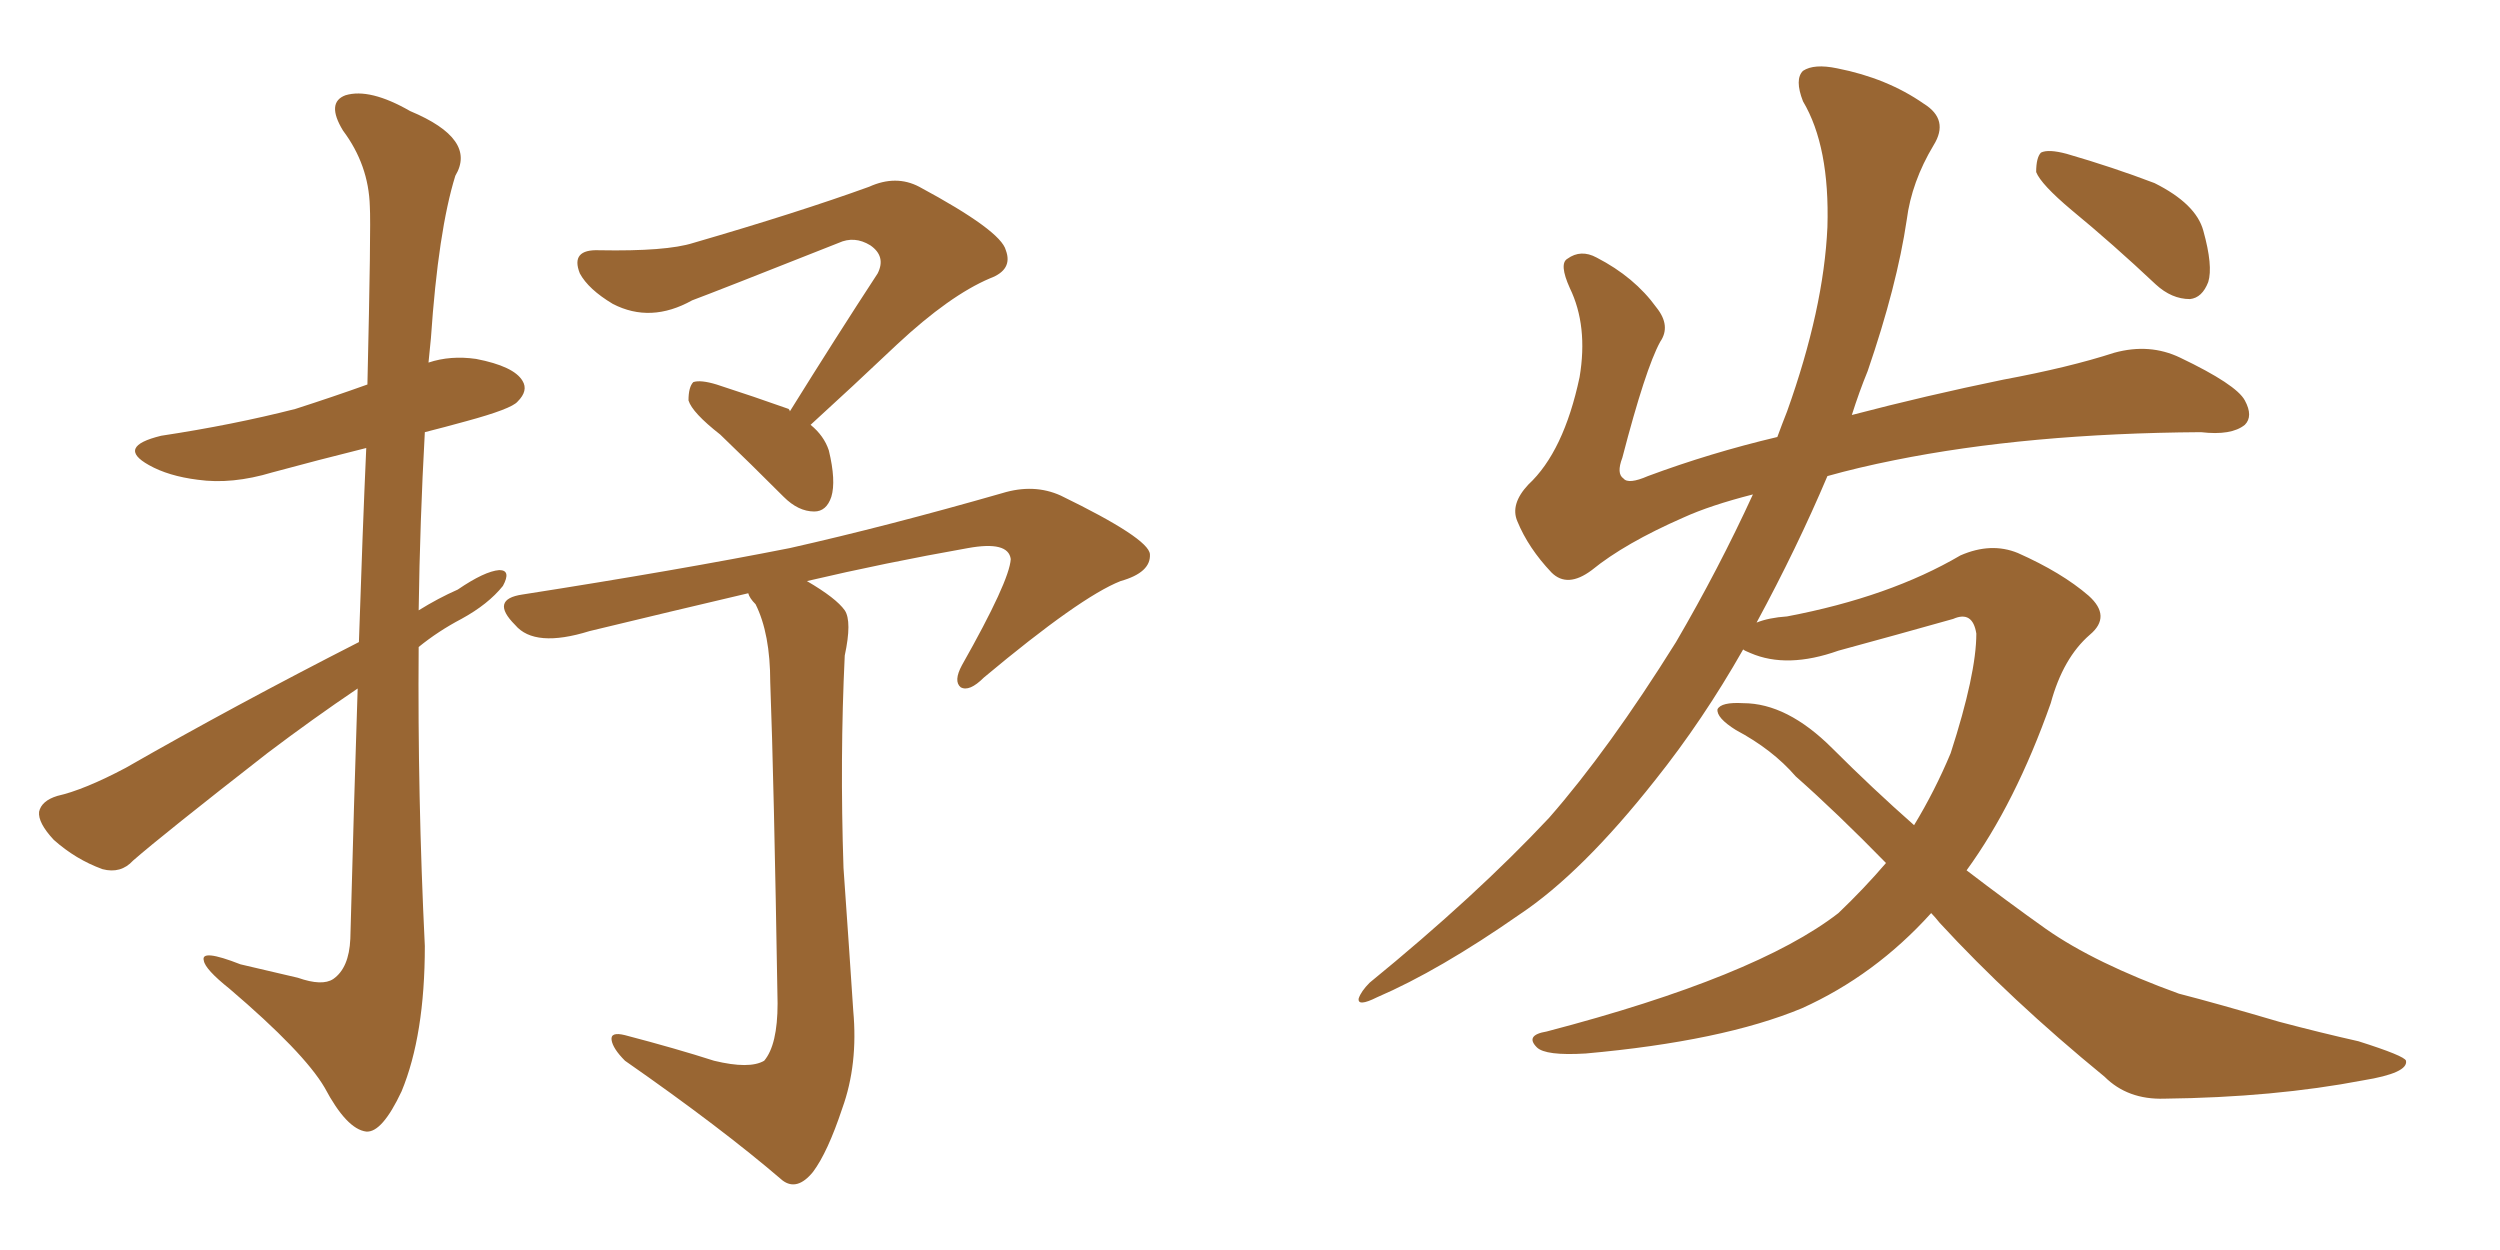 <svg xmlns="http://www.w3.org/2000/svg" xmlns:xlink="http://www.w3.org/1999/xlink" width="300" height="150"><path fill="#996633" padding="10" d="M43.07 77.05L43.07 77.05Q43.51 63.57 43.95 53.76L43.95 53.76Q38.09 55.22 32.67 56.69L32.67 56.69Q27.83 58.15 23.73 57.57L23.73 57.57Q20.21 57.13 17.87 55.81L17.87 55.81Q13.92 53.61 19.34 52.29L19.34 52.29Q27.98 50.98 35.45 49.07L35.45 49.07Q39.99 47.61 44.09 46.14L44.09 46.14Q44.53 27.10 44.38 24.76L44.38 24.76Q44.24 19.78 41.16 15.67L41.16 15.67Q39.11 12.30 41.46 11.43L41.46 11.43Q44.38 10.55 49.22 13.33L49.22 13.33Q57.28 16.70 54.64 21.09L54.64 21.09Q52.59 27.69 51.71 40.58L51.71 40.58Q51.56 42.04 51.42 43.51L51.42 43.51Q54.05 42.63 57.13 43.07L57.13 43.07Q61.67 43.95 62.70 45.70L62.70 45.70Q63.43 46.88 62.11 48.19L62.11 48.19Q61.38 49.07 55.96 50.54L55.96 50.54Q53.32 51.27 50.98 51.86L50.98 51.86Q50.39 62.55 50.24 73.24L50.24 73.24Q52.59 71.78 54.93 70.75L54.93 70.75Q58.15 68.55 59.91 68.41L59.91 68.41Q61.38 68.41 60.35 70.31L60.35 70.31Q58.59 72.51 55.37 74.27L55.37 74.27Q52.59 75.73 50.24 77.64L50.24 77.64Q50.10 95.51 50.98 113.53L50.98 113.53Q50.98 124.22 48.19 130.96L48.19 130.96Q45.85 135.94 43.95 135.79L43.95 135.79Q41.60 135.50 38.96 130.52L38.96 130.52Q36.47 126.27 27.54 118.65L27.54 118.65Q24.61 116.31 24.46 115.28L24.46 115.28Q24.02 113.82 28.86 115.72L28.86 115.72Q32.08 116.46 35.74 117.33L35.74 117.33Q38.67 118.36 39.99 117.48L39.99 117.48Q41.89 116.16 42.04 112.65L42.04 112.65Q42.48 95.95 42.92 82.62L42.92 82.62Q37.50 86.28 32.08 90.38L32.08 90.38Q19.48 100.20 15.97 103.27L15.97 103.27Q14.50 104.88 12.30 104.30L12.30 104.30Q9.08 103.13 6.45 100.78L6.45 100.78Q4.54 98.73 4.69 97.41L4.69 97.41Q4.98 96.09 6.88 95.51L6.88 95.51Q10.11 94.78 15.09 92.14L15.09 92.14Q28.13 84.67 43.07 77.05ZM94.78 49.37L94.78 49.37Q100.34 40.43 105.32 32.81L105.32 32.81Q106.35 30.76 104.44 29.44L104.44 29.44Q102.54 28.27 100.63 29.15L100.63 29.15Q85.84 35.01 83.06 36.04L83.06 36.04Q78.08 38.82 73.54 36.47L73.54 36.47Q70.61 34.72 69.58 32.81L69.58 32.81Q68.41 29.88 71.92 30.03L71.92 30.03Q79.98 30.18 83.20 29.15L83.20 29.15Q95.80 25.49 104.30 22.41L104.30 22.41Q107.52 20.95 110.30 22.41L110.30 22.41Q120.12 27.69 120.70 30.03L120.70 30.03Q121.58 32.37 118.80 33.40L118.80 33.40Q113.96 35.45 107.67 41.31L107.67 41.31Q102.25 46.44 97.27 50.98L97.27 50.98Q98.88 52.29 99.46 54.05L99.46 54.05Q100.34 57.71 99.76 59.62L99.76 59.62Q99.17 61.38 97.71 61.38L97.71 61.38Q95.80 61.38 94.04 59.62L94.04 59.62Q90.09 55.66 86.43 52.15L86.43 52.15Q83.06 49.51 82.62 48.05L82.62 48.05Q82.62 46.44 83.20 45.85L83.20 45.85Q84.08 45.56 85.99 46.14L85.99 46.14Q90.53 47.61 94.63 49.07L94.63 49.07Q94.78 49.22 94.78 49.37ZM85.69 127.29L85.69 127.29L85.69 127.29Q89.94 128.32 91.70 127.29L91.70 127.29Q93.31 125.39 93.31 120.41L93.31 120.41Q92.87 93.46 92.43 81.88L92.43 81.88Q92.43 76.03 90.67 72.51L90.67 72.51Q89.94 71.78 89.79 71.19L89.79 71.19Q80.42 73.39 70.75 75.73L70.75 75.73Q64.16 77.78 61.82 75L61.82 75Q58.74 71.92 62.70 71.34L62.70 71.34Q81.45 68.41 94.78 65.77L94.78 65.77Q106.49 63.13 120.26 59.18L120.26 59.18Q124.07 58.01 127.29 59.47L127.29 59.47Q137.84 64.60 137.99 66.50L137.99 66.50Q138.13 68.70 134.47 69.73L134.47 69.73Q129.64 71.63 118.07 81.30L118.07 81.30Q116.31 83.06 115.28 82.47L115.28 82.47Q114.40 81.74 115.43 79.83L115.43 79.83Q121.14 69.73 121.29 67.09L121.29 67.09Q121.00 64.89 116.16 65.77L116.16 65.77Q106.20 67.53 96.83 69.73L96.83 69.73Q100.34 71.78 101.37 73.24L101.37 73.24Q102.25 74.56 101.37 78.66L101.37 78.66Q100.78 90.97 101.22 104.15L101.22 104.15Q101.95 114.55 102.39 121.29L102.39 121.29Q102.98 127.73 101.07 133.01L101.07 133.01Q99.32 138.28 97.56 140.63L97.56 140.63Q95.65 142.97 93.90 141.65L93.90 141.65Q86.57 135.35 75 127.29L75 127.29Q73.54 125.83 73.39 124.80L73.39 124.80Q73.24 123.78 75 124.22L75 124.22Q81.15 125.83 85.69 127.29ZM231.74 109.57L231.74 109.57Q225 117.04 216.21 121.00L216.21 121.00Q206.69 124.95 190.28 126.42L190.28 126.42Q185.45 126.71 184.42 125.68L184.42 125.68Q182.96 124.22 185.60 123.78L185.60 123.78Q210.79 117.19 220.61 109.57L220.61 109.57Q223.68 106.64 226.32 103.56L226.32 103.56Q220.46 97.56 215.48 93.16L215.48 93.16Q212.70 89.94 208.30 87.60L208.30 87.60Q205.96 86.13 206.10 85.11L206.10 85.11Q206.54 84.23 209.18 84.38L209.18 84.38Q214.45 84.38 219.87 89.79L219.87 89.79Q224.71 94.63 229.69 99.02L229.69 99.02Q232.18 94.92 234.08 90.38L234.08 90.38Q237.16 80.86 237.16 76.03L237.16 76.03Q236.72 73.24 234.38 74.27L234.38 74.27Q227.64 76.17 220.61 78.08L220.61 78.08Q214.45 80.27 210.06 78.37L210.06 78.37Q209.33 78.08 209.18 77.93L209.18 77.93Q204.35 86.43 198.63 93.60L198.63 93.60Q189.84 104.74 182.37 109.72L182.37 109.72Q172.71 116.46 165.23 119.68L165.23 119.68Q162.89 120.85 163.04 119.82L163.04 119.82Q163.33 118.95 164.36 117.92L164.36 117.92Q177.10 107.52 185.89 98.14L185.89 98.14Q193.07 89.94 201.12 77.05L201.12 77.05Q206.25 68.26 210.35 59.33L210.35 59.33Q205.22 60.64 202.00 62.11L202.00 62.11Q194.97 65.19 191.02 68.41L191.02 68.41Q188.09 70.61 186.18 68.70L186.18 68.70Q183.40 65.77 182.08 62.55L182.08 62.55Q181.20 60.50 183.40 58.15L183.40 58.15Q187.65 54.20 189.55 45.26L189.55 45.26Q190.58 39.11 188.38 34.57L188.38 34.57Q187.06 31.64 188.09 31.05L188.09 31.05Q189.70 29.88 191.60 30.91L191.60 30.91Q196.14 33.25 198.78 36.91L198.78 36.91Q200.54 39.11 199.22 41.02L199.22 41.02Q197.46 44.24 194.68 54.93L194.68 54.93Q193.95 56.84 194.82 57.42L194.82 57.42Q195.41 58.15 197.75 57.13L197.75 57.13Q205.22 54.35 213.28 52.44L213.28 52.44Q213.87 50.83 214.45 49.37L214.45 49.37Q218.85 37.06 219.29 27.25L219.29 27.25Q219.58 17.58 216.36 12.16L216.36 12.16Q215.33 9.52 216.36 8.50L216.36 8.50Q217.68 7.62 220.46 8.20L220.46 8.20Q226.46 9.38 230.86 12.45L230.86 12.45Q233.94 14.36 232.03 17.43L232.03 17.43Q229.39 21.83 228.81 26.37L228.81 26.37Q227.64 34.28 224.12 44.53L224.12 44.53Q223.10 47.02 222.22 49.80L222.22 49.80Q231.15 47.46 240.38 45.56L240.38 45.56Q248.29 44.09 253.71 42.33L253.71 42.33Q257.96 41.16 261.62 42.92L261.62 42.92Q268.36 46.14 269.38 48.05L269.38 48.05Q270.41 49.95 269.38 50.98L269.38 50.98Q267.77 52.29 264.11 51.86L264.11 51.86Q243.31 52.00 227.34 55.22L227.34 55.22Q222.95 56.10 219.29 57.13L219.29 57.13Q215.63 65.77 210.79 74.71L210.79 74.71Q212.26 74.12 214.45 73.97L214.45 73.97Q226.76 71.63 235.25 66.65L235.25 66.65Q238.92 65.04 242.14 66.36L242.14 66.36Q247.41 68.70 250.63 71.48L250.63 71.48Q253.42 73.97 250.78 76.17L250.78 76.17Q247.56 78.96 246.09 84.38L246.09 84.38Q241.85 96.39 235.99 104.44L235.99 104.44Q240.97 108.25 245.51 111.47L245.51 111.47Q251.37 115.58 261.47 119.24L261.47 119.24Q266.02 120.41 273.49 122.61L273.49 122.61Q278.47 123.93 283.01 124.95L283.01 124.95Q288.57 126.71 288.72 127.29L288.72 127.29Q289.01 128.76 283.59 129.64L283.59 129.64Q272.90 131.69 259.72 131.84L259.72 131.84Q255.32 131.98 252.54 129.20L252.54 129.20Q241.26 119.97 232.76 110.74L232.76 110.74Q232.18 110.01 231.74 109.57ZM248.58 25.20L248.58 25.20L248.58 25.20Q244.92 22.12 244.34 20.65L244.34 20.65Q244.34 18.90 244.92 18.31L244.92 18.31Q245.80 17.87 248.00 18.46L248.00 18.46Q253.56 20.07 258.54 21.97L258.54 21.97Q263.53 24.46 264.40 27.69L264.40 27.69Q265.58 31.93 264.99 33.84L264.99 33.84Q264.26 35.74 262.79 35.89L262.79 35.89Q260.60 35.89 258.69 34.13L258.69 34.13Q253.56 29.30 248.58 25.20Z"/></svg>
